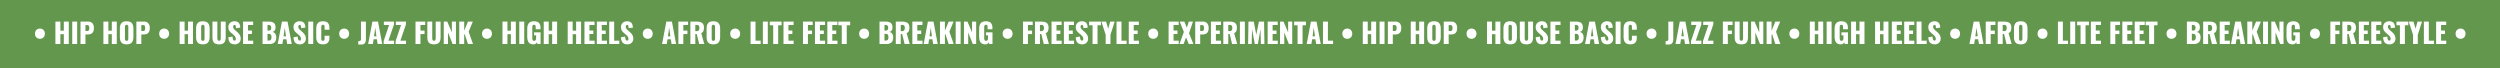 <?xml version="1.0" encoding="UTF-8"?> <svg xmlns="http://www.w3.org/2000/svg" id="Группа_1" data-name="Группа 1" width="2920" height="80" viewBox="0 0 2920 80"><defs><style> .cls-1 { fill: #64974e; } .cls-2 { fill: #fff; fill-rule: evenodd; } </style></defs><rect id="Прямоугольник_1" data-name="Прямоугольник 1" class="cls-1" width="2920" height="80"></rect><path id="_hip_hop_house_basic_jazz_funk_high_heels_afro_lite_" data-name="• hip hop • house basic • jazz funk • high heels • afro • lite " class="cls-2" d="M50.609,43.826a5.071,5.071,0,0,0,1.311-1.871,6.524,6.524,0,0,0,.489-2.574,6.243,6.243,0,0,0-.845-3.292,5.348,5.348,0,0,0-2.14-2.061,6.075,6.075,0,0,0-2.811-.663,5.976,5.976,0,0,0-2.14.387,5.846,5.846,0,0,0-1.832,1.113,5.09,5.09,0,0,0-1.295,1.895,6.819,6.819,0,0,0-.482,2.621,6.613,6.613,0,0,0,.482,2.574,5.035,5.035,0,0,0,1.295,1.871,5.957,5.957,0,0,0,3.971,1.492A6.038,6.038,0,0,0,50.609,43.826Zm19.912,7.587V39.95h4.027V51.414h5.8V25.233h-5.8v10.58H70.521V25.233h-5.8V51.414h5.8Zm19.612,0V25.233H84.354V51.414h5.779ZM99.8,29.291h1.832a3.558,3.558,0,0,1,1.184.174,2.026,2.026,0,0,1,.766.45,1.816,1.816,0,0,1,.426.75,4.353,4.353,0,0,1,.19.932q0.039,0.458.039,1.137a5.26,5.26,0,0,1-.513,2.708,2.3,2.3,0,0,1-2.077.8H99.8V29.291Zm0,22.123V40.266h2.274a14.277,14.277,0,0,0,2.045-.134,9.348,9.348,0,0,0,1.808-.45,4.95,4.95,0,0,0,1.547-.876,5.826,5.826,0,0,0,1.169-1.366,6.26,6.26,0,0,0,.766-1.974,12.206,12.206,0,0,0,.26-2.637,8.273,8.273,0,0,0-1.721-5.653,6.583,6.583,0,0,0-5.195-1.942H94.018V51.414H99.8Zm26.781,0V39.95H130.6V51.414h5.8V25.233h-5.8v10.58h-4.027V25.233h-5.8V51.414h5.8Zm27.389-1.824q1.839-2.187,1.84-6.451V33.476q0-4.263-1.84-6.435T147.88,24.87a10.772,10.772,0,0,0-3.719.568,5.483,5.483,0,0,0-2.448,1.705,7.112,7.112,0,0,0-1.31,2.677,14.551,14.551,0,0,0-.4,3.656V43.14a14.572,14.572,0,0,0,.4,3.648,7.18,7.18,0,0,0,1.31,2.692,5.508,5.508,0,0,0,2.448,1.721,10.636,10.636,0,0,0,3.719.576Q152.127,51.777,153.967,49.59Zm-7.556-2.55a1.936,1.936,0,0,1-.316-0.718,4.824,4.824,0,0,1-.134-0.821q-0.024-.371-0.024-0.924V32.023q0-.553.024-0.916a4.828,4.828,0,0,1,.134-0.813,1.858,1.858,0,0,1,.316-0.711,1.627,1.627,0,0,1,.577-0.442,2.011,2.011,0,0,1,.892-0.182,2.069,2.069,0,0,1,.9.182,1.579,1.579,0,0,1,.584.45,2.027,2.027,0,0,1,.324.7,4.527,4.527,0,0,1,.15.821q0.032,0.387.031,0.908V44.577q0,0.537-.031.924a4.68,4.68,0,0,1-.15.829,2.111,2.111,0,0,1-.324.718,1.538,1.538,0,0,1-.584.458,2.066,2.066,0,0,1-.9.182,1.938,1.938,0,0,1-.892-0.19A1.655,1.655,0,0,1,146.411,47.04ZM165.06,29.291h1.832a3.558,3.558,0,0,1,1.184.174,2.026,2.026,0,0,1,.766.45,1.816,1.816,0,0,1,.426.75,4.353,4.353,0,0,1,.19.932q0.039,0.458.039,1.137a5.26,5.26,0,0,1-.513,2.708,2.3,2.3,0,0,1-2.076.8H165.06V29.291Zm0,22.123V40.266h2.274a14.277,14.277,0,0,0,2.045-.134,9.348,9.348,0,0,0,1.808-.45,4.95,4.95,0,0,0,1.547-.876,5.826,5.826,0,0,0,1.169-1.366,6.26,6.26,0,0,0,.766-1.974,12.206,12.206,0,0,0,.26-2.637,8.273,8.273,0,0,0-1.721-5.653,6.582,6.582,0,0,0-5.195-1.942h-8.732V51.414h5.779Zm30.634-7.587a5.082,5.082,0,0,0,1.311-1.871,6.528,6.528,0,0,0,.489-2.574,6.243,6.243,0,0,0-.845-3.292,5.344,5.344,0,0,0-2.139-2.061,6.077,6.077,0,0,0-2.811-.663,5.977,5.977,0,0,0-2.14.387,5.841,5.841,0,0,0-1.831,1.113,5.082,5.082,0,0,0-1.3,1.895,6.823,6.823,0,0,0-.482,2.621,6.617,6.617,0,0,0,.482,2.574,5.027,5.027,0,0,0,1.3,1.871,5.908,5.908,0,0,0,1.831,1.105,5.97,5.97,0,0,0,2.14.387A6.035,6.035,0,0,0,195.694,43.826Zm19.912,7.587V39.95h4.027V51.414h5.795V25.233h-5.795v10.58h-4.027V25.233h-5.795V51.414h5.795ZM243,49.59q1.839-2.187,1.84-6.451V33.476q0-4.263-1.84-6.435t-6.087-2.171a10.772,10.772,0,0,0-3.719.568,5.474,5.474,0,0,0-2.447,1.705,7.1,7.1,0,0,0-1.311,2.677,14.551,14.551,0,0,0-.4,3.656V43.14a14.572,14.572,0,0,0,.4,3.648,7.166,7.166,0,0,0,1.311,2.692,5.5,5.5,0,0,0,2.447,1.721,10.636,10.636,0,0,0,3.719.576Q241.156,51.777,243,49.59Zm-7.556-2.55a1.936,1.936,0,0,1-.316-0.718,4.824,4.824,0,0,1-.134-0.821c-0.016-.247-0.023-0.555-0.023-0.924V32.023c0-.368.007-0.674,0.023-0.916a4.828,4.828,0,0,1,.134-0.813,1.858,1.858,0,0,1,.316-0.711,1.627,1.627,0,0,1,.577-0.442,2.011,2.011,0,0,1,.892-0.182,2.069,2.069,0,0,1,.9.182,1.571,1.571,0,0,1,.584.45,2.027,2.027,0,0,1,.324.7,4.527,4.527,0,0,1,.15.821q0.031,0.387.031,0.908V44.577q0,0.537-.031.924a4.68,4.68,0,0,1-.15.829,2.111,2.111,0,0,1-.324.718,1.53,1.53,0,0,1-.584.458,2.066,2.066,0,0,1-.9.182,1.938,1.938,0,0,1-.892-0.19A1.655,1.655,0,0,1,235.439,47.04Zm24.176,4.193A5.071,5.071,0,0,0,262,49.551a7.094,7.094,0,0,0,1.24-2.669,16,16,0,0,0,.371-3.711V25.233h-5.732V44.024q0,0.6-.032,1.042a6.045,6.045,0,0,1-.15.947,2.718,2.718,0,0,1-.323.829,1.606,1.606,0,0,1-.585.537,1.839,1.839,0,0,1-.916.213,1.883,1.883,0,0,1-.923-0.213,1.582,1.582,0,0,1-.592-0.537,2.692,2.692,0,0,1-.324-0.829,6.049,6.049,0,0,1-.15-0.939q-0.032-.434-0.032-1.05V25.233h-5.716V43.171a18.417,18.417,0,0,0,.221,3.04,8.379,8.379,0,0,0,.766,2.384,5.069,5.069,0,0,0,1.421,1.761,6.341,6.341,0,0,0,2.211,1.05,11.7,11.7,0,0,0,3.118.371A11.156,11.156,0,0,0,259.615,51.232Zm19.6-1.326a6.35,6.35,0,0,0,1.895-4.714,9.436,9.436,0,0,0-.308-2.455,7.661,7.661,0,0,0-.908-2.1,13.051,13.051,0,0,0-1.263-1.705,19.478,19.478,0,0,0-1.579-1.571L274.821,35.4q-0.663-.6-0.947-0.884a10.273,10.273,0,0,1-.734-0.853,3.521,3.521,0,0,1-.632-1.176,4.707,4.707,0,0,1-.182-1.35,2.526,2.526,0,0,1,.4-1.4,1.336,1.336,0,0,1,1.161-.639,1.585,1.585,0,0,1,.655.095,1.009,1.009,0,0,1,.458.371,2.486,2.486,0,0,1,.292.561,3.7,3.7,0,0,1,.174.79q0.063,0.49.087,0.924t0.039,1.1l5.006-.647q-0.032-.742-0.1-1.39a10.651,10.651,0,0,0-.268-1.429,7.853,7.853,0,0,0-.49-1.405,6.337,6.337,0,0,0-.789-1.247,4.585,4.585,0,0,0-1.153-1.034,5.847,5.847,0,0,0-1.611-.663,8.313,8.313,0,0,0-2.124-.253,7.727,7.727,0,0,0-5.368,1.8,6.488,6.488,0,0,0-1.959,5.053,9.2,9.2,0,0,0,.253,2.227,6.159,6.159,0,0,0,.782,1.84,10.2,10.2,0,0,0,1.081,1.429,17.545,17.545,0,0,0,1.39,1.326l2.321,2.005a15.632,15.632,0,0,1,1.548,1.484,5.64,5.64,0,0,1,.931,1.524,4.932,4.932,0,0,1,.379,1.95q0,1.895-1.468,1.895a1.8,1.8,0,0,1-1.682-1.113,8.684,8.684,0,0,1-.592-3.577l-4.958.758q0.141,4.343,1.966,6.324t5.55,1.982A6.772,6.772,0,0,0,279.211,49.906Zm16.517,1.508V47.5H289.68V39.681h4.564V35.655H289.68V29.181h5.985V25.233H283.9V51.414h11.827Zm16.707-22.3h0.916q3.394,0,3.395,3.1a4.235,4.235,0,0,1-.671,2.653,3.123,3.123,0,0,1-2.535.837h-1.105V29.117Zm0,10.406h1.137a3.382,3.382,0,0,1,2.7.916,4.888,4.888,0,0,1,.774,3.127,4.5,4.5,0,0,1-.758,2.89,3.263,3.263,0,0,1-2.637.916h-1.216V39.524Zm2.274,11.89a8.4,8.4,0,0,0,5.9-1.895q1.99-1.863,2.006-5.7V43.645a7.394,7.394,0,0,0-1.216-4.406,4.874,4.874,0,0,0-3.442-1.895q3.772-.679,3.837-5.258V31.865a7.945,7.945,0,0,0-.395-2.716,5.218,5.218,0,0,0-1.176-2,5.36,5.36,0,0,0-1.864-1.176,9.671,9.671,0,0,0-2.274-.592,20.3,20.3,0,0,0-2.613-.15h-6.822V51.414h8.054ZM332.615,32.26L334.021,42.4h-2.8Zm-2.779,19.154,0.885-5.558h3.821l0.9,5.558h5.337l-4.927-26.181h-6.537l-4.958,26.181h5.479Zm25.486-1.508a6.346,6.346,0,0,0,1.895-4.714,9.394,9.394,0,0,0-.308-2.455,7.661,7.661,0,0,0-.908-2.1,13.051,13.051,0,0,0-1.263-1.705,19.317,19.317,0,0,0-1.579-1.571L350.933,35.4q-0.664-.6-0.948-0.884a10.468,10.468,0,0,1-.734-0.853,3.521,3.521,0,0,1-.632-1.176,4.708,4.708,0,0,1-.181-1.35,2.525,2.525,0,0,1,.4-1.4A1.337,1.337,0,0,1,350,29.1a1.583,1.583,0,0,1,.655.095,1.009,1.009,0,0,1,.458.371,2.446,2.446,0,0,1,.292.561,3.7,3.7,0,0,1,.174.79q0.063,0.49.087,0.924t0.039,1.1l5.006-.647q-0.032-.742-0.1-1.39a10.651,10.651,0,0,0-.268-1.429,7.853,7.853,0,0,0-.49-1.405,6.246,6.246,0,0,0-.789-1.247,4.585,4.585,0,0,0-1.153-1.034,5.853,5.853,0,0,0-1.61-.663,8.318,8.318,0,0,0-2.124-.253,7.728,7.728,0,0,0-5.369,1.8,6.488,6.488,0,0,0-1.958,5.053,9.2,9.2,0,0,0,.252,2.227,6.185,6.185,0,0,0,.782,1.84,10.2,10.2,0,0,0,1.082,1.429,17.342,17.342,0,0,0,1.389,1.326l2.322,2.005a15.6,15.6,0,0,1,1.547,1.484,5.667,5.667,0,0,1,.932,1.524,4.949,4.949,0,0,1,.379,1.95q0,1.895-1.469,1.895a1.8,1.8,0,0,1-1.682-1.113,8.7,8.7,0,0,1-.592-3.577l-4.958.758q0.143,4.343,1.966,6.324t5.55,1.982A6.772,6.772,0,0,0,355.322,49.906Zm10.517,1.508V25.233H360.06V51.414h5.779Zm14.417-.024a6.2,6.2,0,0,0,2.155-1.066,5.307,5.307,0,0,0,1.374-1.682,7.691,7.691,0,0,0,.75-2.14,13.321,13.321,0,0,0,.221-2.542V41.7H379.1V44.45q0,0.6-.016.963a5.35,5.35,0,0,1-.118.853,2.067,2.067,0,0,1-.292.758,1.562,1.562,0,0,1-.561.466,1.872,1.872,0,0,1-.892.2,1.578,1.578,0,0,1-1.563-.829,5.578,5.578,0,0,1-.411-2.408V32.244q0-.584.024-0.979a4.964,4.964,0,0,1,.142-0.876,2.213,2.213,0,0,1,.316-0.758,1.6,1.6,0,0,1,.576-0.474,2.225,2.225,0,0,1,1.832,0,1.572,1.572,0,0,1,.561.45,1.914,1.914,0,0,1,.276.75,6.11,6.11,0,0,1,.11.813q0.017,0.316.016,0.932v2.637h5.653V32.433a11.453,11.453,0,0,0-.371-3.079,6.5,6.5,0,0,0-1.216-2.369,5.178,5.178,0,0,0-2.337-1.579,10.7,10.7,0,0,0-3.608-.537,10.478,10.478,0,0,0-3.75.592,5.4,5.4,0,0,0-2.432,1.769,7.516,7.516,0,0,0-1.287,2.748,15.333,15.333,0,0,0-.395,3.7v9.332a14.811,14.811,0,0,0,.395,3.632,7.605,7.605,0,0,0,1.287,2.732,5.476,5.476,0,0,0,2.44,1.792,10.248,10.248,0,0,0,3.742.608A10.746,10.746,0,0,0,380.256,51.39Zm25.707-7.564a5.07,5.07,0,0,0,1.311-1.871,6.528,6.528,0,0,0,.489-2.574,6.242,6.242,0,0,0-.844-3.292,5.353,5.353,0,0,0-2.14-2.061,6.074,6.074,0,0,0-2.811-.663,5.975,5.975,0,0,0-2.139.387A5.846,5.846,0,0,0,398,34.865a5.094,5.094,0,0,0-1.3,1.895,6.823,6.823,0,0,0-.482,2.621,6.617,6.617,0,0,0,.482,2.574,5.039,5.039,0,0,0,1.3,1.871,5.958,5.958,0,0,0,3.971,1.492A6.035,6.035,0,0,0,405.963,43.826Zm15.3,8.219a9.455,9.455,0,0,0,2.952-.395,3.951,3.951,0,0,0,1.872-1.239,5.111,5.111,0,0,0,.979-1.99,12.671,12.671,0,0,0,.323-2.834V25.233h-5.779V45.366a2.719,2.719,0,0,1-.663,2.163,3.7,3.7,0,0,1-2.29.489h-0.2v4.027h2.811ZM438.271,32.26l1.4,10.138h-2.794Zm-2.779,19.154,0.884-5.558H440.2l0.9,5.558h5.337l-4.927-26.181h-6.537l-4.958,26.181h5.479Zm24.744,0V47.5h-6.569l6.522-19.059V25.233H448.361v3.932h6.1l-6.348,18.744v3.506h12.127Zm13.975,0V47.5h-6.569l6.521-19.059V25.233H462.336v3.932h6.095l-6.347,18.744v3.506h12.127Zm16.88,0V39.792h4.785V35.75h-4.785V29.165h5.558V25.233H485.312V51.414h5.779Zm19.533-.182a5.069,5.069,0,0,0,2.385-1.682,7.093,7.093,0,0,0,1.239-2.669,16,16,0,0,0,.371-3.711V25.233h-5.732V44.024q0,0.6-.031,1.042a6.165,6.165,0,0,1-.15.947,2.692,2.692,0,0,1-.324.829,1.611,1.611,0,0,1-.584.537,1.842,1.842,0,0,1-.916.213,1.887,1.887,0,0,1-.924-0.213,1.59,1.59,0,0,1-.592-0.537,2.692,2.692,0,0,1-.324-0.829,6.049,6.049,0,0,1-.15-0.939q-0.031-.434-0.031-1.05V25.233h-5.717V43.171a18.417,18.417,0,0,0,.221,3.04,8.411,8.411,0,0,0,.766,2.384,5.069,5.069,0,0,0,1.421,1.761,6.349,6.349,0,0,0,2.211,1.05,11.712,11.712,0,0,0,3.119.371A11.15,11.15,0,0,0,510.624,51.232Zm12.617,0.182V37.865l5.4,13.548h3.917V25.233h-4.8V37.8l-5.384-12.569H518.3V51.414h4.943Zm18.933,0v-10.8l0.569-.9,3.821,11.7h5.906L547.385,37.06l4.848-11.827H546.6l-4.421,10.643V25.233H536.4V51.414h5.779Zm30.6-7.587a5.058,5.058,0,0,0,1.311-1.871,6.528,6.528,0,0,0,.49-2.574,6.243,6.243,0,0,0-.845-3.292,5.347,5.347,0,0,0-2.14-2.061,6.074,6.074,0,0,0-2.811-.663,5.975,5.975,0,0,0-2.139.387,5.846,5.846,0,0,0-1.832,1.113,5.094,5.094,0,0,0-1.295,1.895,6.823,6.823,0,0,0-.481,2.621,6.617,6.617,0,0,0,.481,2.574,5.039,5.039,0,0,0,1.295,1.871,5.958,5.958,0,0,0,3.971,1.492A6.035,6.035,0,0,0,572.776,43.826Zm19.913,7.587V39.95h4.026V51.414h5.795V25.233h-5.795v10.58h-4.026V25.233h-5.8V51.414h5.8Zm19.612,0V25.233h-5.78V51.414h5.78Zm14.938-2.195,0.331,2.195h3.837V37.8h-7.6V41.26h2.369V44.2q0,3.49-2.274,3.49a1.736,1.736,0,0,1-1.7-.908,5.475,5.475,0,0,1-.465-2.471V32.323c0-.389.007-0.718,0.023-0.987a5.116,5.116,0,0,1,.142-0.892,2.3,2.3,0,0,1,.324-0.782,1.652,1.652,0,0,1,.592-0.5,1.986,1.986,0,0,1,.94-0.205,2.06,2.06,0,0,1,.908.182,1.6,1.6,0,0,1,.568.434,1.773,1.773,0,0,1,.3.711,5.361,5.361,0,0,1,.127.837q0.022,0.379.023,0.979v2.1h5.653V32.544a12.7,12.7,0,0,0-.237-2.566,7.182,7.182,0,0,0-.789-2.116,5.169,5.169,0,0,0-1.429-1.618,6.634,6.634,0,0,0-2.187-1.011,11.331,11.331,0,0,0-3.016-.363,10.478,10.478,0,0,0-3.111.418,6.384,6.384,0,0,0-2.242,1.176,5.745,5.745,0,0,0-1.461,1.911,9.58,9.58,0,0,0-.8,2.527,17.766,17.766,0,0,0-.245,3.111v8.7a16.734,16.734,0,0,0,.371,3.727,8.521,8.521,0,0,0,1.192,2.842,5.2,5.2,0,0,0,2.235,1.871,8.212,8.212,0,0,0,3.4.639,4.218,4.218,0,0,0,4.216-2.574h0Zm13.643,2.195V39.95h4.027V51.414H650.7V25.233h-5.795v10.58h-4.027V25.233h-5.795V51.414h5.795Zm28,0V39.95h4.026V51.414h5.8V25.233h-5.8v10.58h-4.026V25.233h-5.8V51.414h5.8Zm25.612,0V47.5h-6.047V39.681h4.563V35.655h-4.563V29.181h5.984V25.233H682.664V51.414h11.827Zm14.449,0V47.5h-6.048V39.681h4.564V35.655h-4.564V29.181h5.985V25.233H697.113V51.414H708.94Zm14.4,0V47.5h-6V25.233h-5.78V51.414h11.78Zm14.449-1.508a6.349,6.349,0,0,0,1.894-4.714,9.437,9.437,0,0,0-.307-2.455,7.722,7.722,0,0,0-.908-2.1,13.146,13.146,0,0,0-1.264-1.705,19.317,19.317,0,0,0-1.579-1.571L733.4,35.4q-0.663-.6-0.948-0.884a10.468,10.468,0,0,1-.734-0.853,3.521,3.521,0,0,1-.632-1.176,4.708,4.708,0,0,1-.181-1.35,2.525,2.525,0,0,1,.4-1.4,1.337,1.337,0,0,1,1.161-.639,1.583,1.583,0,0,1,.655.095,1.009,1.009,0,0,1,.458.371,2.446,2.446,0,0,1,.292.561,3.7,3.7,0,0,1,.174.79q0.063,0.49.087,0.924t0.039,1.1l5.006-.647q-0.031-.742-0.1-1.39a10.5,10.5,0,0,0-.268-1.429,7.933,7.933,0,0,0-.489-1.405,6.3,6.3,0,0,0-.79-1.247,4.585,4.585,0,0,0-1.153-1.034,5.853,5.853,0,0,0-1.61-.663,8.313,8.313,0,0,0-2.124-.253,7.728,7.728,0,0,0-5.369,1.8,6.488,6.488,0,0,0-1.958,5.053,9.146,9.146,0,0,0,.253,2.227,6.157,6.157,0,0,0,.781,1.84,10.2,10.2,0,0,0,1.082,1.429,17.342,17.342,0,0,0,1.389,1.326l2.322,2.005a15.494,15.494,0,0,1,1.547,1.484,5.642,5.642,0,0,1,.932,1.524,4.949,4.949,0,0,1,.379,1.95q0,1.895-1.469,1.895a1.8,1.8,0,0,1-1.681-1.113,8.681,8.681,0,0,1-.593-3.577l-4.958.758q0.143,4.343,1.966,6.324t5.55,1.982A6.776,6.776,0,0,0,737.79,49.906Zm22.754-6.08a5.082,5.082,0,0,0,1.311-1.871,6.528,6.528,0,0,0,.489-2.574,6.243,6.243,0,0,0-.845-3.292,5.344,5.344,0,0,0-2.139-2.061,6.077,6.077,0,0,0-2.811-.663,5.977,5.977,0,0,0-2.14.387,5.841,5.841,0,0,0-1.831,1.113,5.082,5.082,0,0,0-1.295,1.895,6.8,6.8,0,0,0-.482,2.621,6.6,6.6,0,0,0,.482,2.574,5.027,5.027,0,0,0,1.295,1.871,5.908,5.908,0,0,0,1.831,1.105,5.97,5.97,0,0,0,2.14.387A6.041,6.041,0,0,0,760.544,43.826ZM781.561,32.26L782.967,42.4h-2.795Zm-2.779,19.154,0.885-5.558h3.821l0.9,5.558h5.337L784.8,25.233h-6.538L773.3,51.414h5.479Zm19.344,0V39.792h4.784V35.75h-4.784V29.165h5.558V25.233H792.346V51.414h5.78Zm14.006-22.3h1.785a2.655,2.655,0,0,1,2.266.876,4.5,4.5,0,0,1,.655,2.692,4.4,4.4,0,0,1-.726,2.763,3.012,3.012,0,0,1-2.5.916h-1.485V29.117Zm0,22.3V39.7h1.627l2.874,11.717h5.984l-3.6-12.68a4.932,4.932,0,0,0,2.511-2.432,10.318,10.318,0,0,0,.695-4.137,8.887,8.887,0,0,0-.411-2.842,4.982,4.982,0,0,0-2.984-3.237,9.857,9.857,0,0,0-2.4-.663,20.226,20.226,0,0,0-2.937-.189h-7.137V51.414h5.779Zm27.152-1.824q1.84-2.187,1.84-6.451V33.476q0-4.263-1.84-6.435T833.2,24.87a10.776,10.776,0,0,0-3.719.568,5.474,5.474,0,0,0-2.447,1.705,7.113,7.113,0,0,0-1.311,2.677,14.6,14.6,0,0,0-.4,3.656V43.14a14.622,14.622,0,0,0,.4,3.648,7.181,7.181,0,0,0,1.311,2.692,5.5,5.5,0,0,0,2.447,1.721,10.64,10.64,0,0,0,3.719.576Q837.445,51.777,839.284,49.59Zm-7.555-2.55a1.92,1.92,0,0,1-.316-0.718,4.633,4.633,0,0,1-.134-0.821q-0.024-.371-0.024-0.924V32.023q0-.553.024-0.916a4.633,4.633,0,0,1,.134-0.813,1.843,1.843,0,0,1,.316-0.711,1.614,1.614,0,0,1,.576-0.442,2.014,2.014,0,0,1,.892-0.182,2.066,2.066,0,0,1,.9.182,1.571,1.571,0,0,1,.584.45,2.027,2.027,0,0,1,.324.7,4.527,4.527,0,0,1,.15.821q0.032,0.387.032,0.908V44.577q0,0.537-.032.924a4.68,4.68,0,0,1-.15.829,2.111,2.111,0,0,1-.324.718,1.53,1.53,0,0,1-.584.458,2.063,2.063,0,0,1-.9.182,1.941,1.941,0,0,1-.892-0.19A1.642,1.642,0,0,1,831.729,47.04Zm30.934-3.213a5.068,5.068,0,0,0,1.31-1.871,6.528,6.528,0,0,0,.49-2.574,6.243,6.243,0,0,0-.845-3.292,5.347,5.347,0,0,0-2.14-2.061,6.073,6.073,0,0,0-2.81-.663,5.977,5.977,0,0,0-2.14.387,5.846,5.846,0,0,0-1.832,1.113,5.094,5.094,0,0,0-1.3,1.895,6.823,6.823,0,0,0-.481,2.621,6.617,6.617,0,0,0,.481,2.574,5.039,5.039,0,0,0,1.3,1.871,5.958,5.958,0,0,0,3.972,1.492A6.041,6.041,0,0,0,862.663,43.826Zm25.786,7.587V47.5h-6V25.233h-5.779V51.414h11.78Zm8.353,0V25.233h-5.779V51.414H896.8Zm12.1,0v-21.9h3.979V25.233h-13.8v4.279H903.1v21.9h5.8Zm18.049,0V47.5H920.9V39.681h4.563V35.655H920.9V29.181h5.984V25.233H915.119V51.414h11.828Zm16.706,0V39.792h4.785V35.75h-4.785V29.165h5.559V25.233H937.874V51.414h5.779Zm20.054,0V47.5H957.66V39.681h4.563V35.655H957.66V29.181h5.984V25.233H951.88V51.414h11.827Zm14.449,0V47.5h-6.048V39.681h4.564V35.655h-4.564V29.181h5.985V25.233H966.329V51.414h11.827Zm10.832,0v-21.9h3.98V25.233h-13.8v4.279h4.026v21.9h5.8Zm24.282-7.587a5.1,5.1,0,0,0,1.32-1.871,6.635,6.635,0,0,0,.48-2.574,6.269,6.269,0,0,0-.84-3.292,5.347,5.347,0,0,0-2.14-2.061,6.064,6.064,0,0,0-2.81-.663,5.973,5.973,0,0,0-2.14.387,5.8,5.8,0,0,0-1.83,1.113,5.115,5.115,0,0,0-1.3,1.895,6.842,6.842,0,0,0-.48,2.621,6.635,6.635,0,0,0,.48,2.574,5.06,5.06,0,0,0,1.3,1.871,5.869,5.869,0,0,0,1.83,1.105,5.966,5.966,0,0,0,2.14.387,6.06,6.06,0,0,0,2.15-.387A5.916,5.916,0,0,0,1013.27,43.826Zm19.79-14.709h0.92q3.39,0,3.39,3.1a4.216,4.216,0,0,1-.67,2.653,3.116,3.116,0,0,1-2.53.837h-1.11V29.117Zm0,10.406h1.14a3.393,3.393,0,0,1,2.7.916,4.928,4.928,0,0,1,.77,3.127,4.47,4.47,0,0,1-.76,2.89,3.241,3.241,0,0,1-2.63.916h-1.22V39.524Zm2.27,11.89a8.412,8.412,0,0,0,5.91-1.895c1.33-1.242,1.99-3.142,2.01-5.7V43.645a7.458,7.458,0,0,0-1.22-4.406,4.88,4.88,0,0,0-3.44-1.895q3.765-.679,3.83-5.258V31.865a8.049,8.049,0,0,0-.39-2.716,5.274,5.274,0,0,0-1.18-2,5.369,5.369,0,0,0-1.86-1.176,9.653,9.653,0,0,0-2.27-.592,20.477,20.477,0,0,0-2.62-.15h-6.82V51.414h8.05Zm16.74-22.3h1.79a2.637,2.637,0,0,1,2.26.876,4.473,4.473,0,0,1,.66,2.692,4.361,4.361,0,0,1-.73,2.763,2.992,2.992,0,0,1-2.49.916h-1.49V29.117Zm0,22.3V39.7h1.63l2.87,11.717h5.99l-3.6-12.68a4.952,4.952,0,0,0,2.51-2.432,10.379,10.379,0,0,0,.69-4.137,8.723,8.723,0,0,0-.41-2.842,5.368,5.368,0,0,0-1.13-1.99,5.485,5.485,0,0,0-1.85-1.247,9.912,9.912,0,0,0-2.4-.663,20.308,20.308,0,0,0-2.94-.189h-7.14V51.414h5.78Zm25.38,0V47.5h-6.05V39.681h4.56V35.655h-4.56V29.181h5.98V25.233h-11.76V51.414h11.83Zm9.63-19.154,1.41,10.138h-2.8Zm-2.78,19.154,0.89-5.558h3.82l0.9,5.558h5.33l-4.92-26.181h-6.54l-4.96,26.181h5.48Zm19.34,0v-10.8l0.57-.9,3.82,11.7h5.91l-5.08-14.354,4.84-11.827h-5.63l-4.43,10.643V25.233h-5.77V51.414h5.77Zm18.37,0V25.233h-5.78V51.414h5.78Zm8.83,0V37.865l5.4,13.548h3.91V25.233h-4.8V37.8l-5.38-12.569h-4.08V51.414h4.95Zm24.2-2.195,0.34,2.195h3.83V37.8h-7.59V41.26h2.37V44.2q0,3.49-2.28,3.49a1.739,1.739,0,0,1-1.7-.908,5.481,5.481,0,0,1-.46-2.471V32.323c0-.389.01-0.718,0.02-0.987a6.714,6.714,0,0,1,.14-0.892,2.26,2.26,0,0,1,.33-0.782,1.571,1.571,0,0,1,.59-0.5,1.989,1.989,0,0,1,.94-0.205,2.066,2.066,0,0,1,.91.182,1.757,1.757,0,0,1,.57.434,1.831,1.831,0,0,1,.3.711,5.663,5.663,0,0,1,.12.837q0.03,0.379.03,0.979v2.1h5.65V32.544a12.55,12.55,0,0,0-.24-2.566,7.211,7.211,0,0,0-.79-2.116,5.111,5.111,0,0,0-1.43-1.618,6.585,6.585,0,0,0-2.18-1.011,11.378,11.378,0,0,0-3.02-.363,10.443,10.443,0,0,0-3.11.418,6.418,6.418,0,0,0-2.24,1.176,5.69,5.69,0,0,0-1.46,1.911,9.266,9.266,0,0,0-.81,2.527,18.194,18.194,0,0,0-.24,3.111v8.7a16.562,16.562,0,0,0,.37,3.727,8.519,8.519,0,0,0,1.19,2.842,5.21,5.21,0,0,0,2.23,1.871,8.262,8.262,0,0,0,3.41.639,4.2,4.2,0,0,0,4.21-2.574h0Zm25.81-5.393a5.2,5.2,0,0,0,1.31-1.871,6.636,6.636,0,0,0,.49-2.574,6.273,6.273,0,0,0-.85-3.292,5.347,5.347,0,0,0-2.14-2.061,6.064,6.064,0,0,0-2.81-.663,5.973,5.973,0,0,0-2.14.387,5.8,5.8,0,0,0-1.83,1.113,5.235,5.235,0,0,0-1.3,1.895,6.842,6.842,0,0,0-.48,2.621,6.635,6.635,0,0,0,.48,2.574,5.179,5.179,0,0,0,1.3,1.871,5.869,5.869,0,0,0,1.83,1.105,5.966,5.966,0,0,0,2.14.387A6.051,6.051,0,0,0,1180.85,43.826Zm19.78,7.587V39.792h4.79V35.75h-4.79V29.165h5.56V25.233h-11.34V51.414h5.78Zm14.01-22.3h1.78a2.658,2.658,0,0,1,2.27.876,4.55,4.55,0,0,1,.65,2.692,4.427,4.427,0,0,1-.72,2.763,3.027,3.027,0,0,1-2.5.916h-1.48V29.117Zm0,22.3V39.7h1.62l2.88,11.717h5.98l-3.6-12.68a4.914,4.914,0,0,0,2.51-2.432,10.19,10.19,0,0,0,.7-4.137,9,9,0,0,0-.41-2.842,5.523,5.523,0,0,0-1.14-1.99,5.294,5.294,0,0,0-1.85-1.247,9.666,9.666,0,0,0-2.4-.663,20.163,20.163,0,0,0-2.93-.189h-7.14V51.414h5.78Zm25.37,0V47.5h-6.04V39.681h4.56V35.655h-4.56V29.181h5.98V25.233h-11.76V51.414h11.82Zm14.45,0V47.5h-6.05V39.681h4.57V35.655h-4.57V29.181h5.99V25.233h-11.77V51.414h11.83Zm14.55-1.508a6.357,6.357,0,0,0,1.89-4.714,9.227,9.227,0,0,0-.31-2.455,7.517,7.517,0,0,0-.91-2.1,13.224,13.224,0,0,0-1.26-1.705,19.182,19.182,0,0,0-1.58-1.571l-2.22-1.958c-0.45-.4-0.76-0.695-0.95-0.884a10.128,10.128,0,0,1-.74-0.853,3.5,3.5,0,0,1-.63-1.176,4.744,4.744,0,0,1-.18-1.35,2.508,2.508,0,0,1,.4-1.4,1.343,1.343,0,0,1,1.16-.639,1.6,1.6,0,0,1,.66.095,1.03,1.03,0,0,1,.46.371,2.363,2.363,0,0,1,.29.561,3.856,3.856,0,0,1,.17.79q0.06,0.49.09,0.924c0.02,0.29.03,0.655,0.04,1.1l5-.647c-0.02-.495-0.05-0.958-0.1-1.39a9.8,9.8,0,0,0-.27-1.429,7.341,7.341,0,0,0-.49-1.405,5.754,5.754,0,0,0-.79-1.247,4.489,4.489,0,0,0-1.15-1.034,5.713,5.713,0,0,0-1.61-.663,8.292,8.292,0,0,0-2.12-.253,7.712,7.712,0,0,0-5.37,1.8,6.475,6.475,0,0,0-1.96,5.053,9.1,9.1,0,0,0,.25,2.227,6.286,6.286,0,0,0,.78,1.84,10.7,10.7,0,0,0,1.09,1.429,15.818,15.818,0,0,0,1.39,1.326l2.32,2.005a14.785,14.785,0,0,1,1.54,1.484,5.813,5.813,0,0,1,.94,1.524,4.985,4.985,0,0,1,.38,1.95q0,1.895-1.47,1.895a1.788,1.788,0,0,1-1.68-1.113,8.545,8.545,0,0,1-.6-3.577l-4.96.758c0.1,2.9.75,5,1.97,6.324s3.07,1.982,5.55,1.982A6.8,6.8,0,0,0,1269.01,49.906Zm12.9,1.508v-21.9h3.98V25.233h-13.81v4.279h4.03v21.9h5.8Zm15.08,0V40.708l4.92-15.475h-5.26l-2.25,8.29-2.5-8.29h-5.45l4.99,15.475V51.414h5.55Zm18.88,0V47.5h-6V25.233h-5.78V51.414h11.78Zm14.36,0V47.5h-6.05V39.681h4.56V35.655h-4.56V29.181h5.98V25.233H1318.4V51.414h11.83Zm20.68-7.587a4.966,4.966,0,0,0,1.31-1.871,6.458,6.458,0,0,0,.49-2.574,6.269,6.269,0,0,0-.84-3.292,5.41,5.41,0,0,0-2.14-2.061,6.094,6.094,0,0,0-2.81-.663,5.973,5.973,0,0,0-2.14.387,5.8,5.8,0,0,0-1.83,1.113,5,5,0,0,0-1.3,1.895,6.842,6.842,0,0,0-.48,2.621,6.635,6.635,0,0,0,.48,2.574,4.946,4.946,0,0,0,1.3,1.871,5.869,5.869,0,0,0,1.83,1.105A6.072,6.072,0,0,0,1350.91,43.826Zm25.84,7.587V47.5h-6.05V39.681h4.56V35.655h-4.56V29.181h5.98V25.233h-11.76V51.414h11.83Zm5.71,0,2.83-7.8,3.17,7.8h5.42L1388.79,38.8l4.6-13.564h-4.86l-2.31,7.074-2.86-7.074h-5.48l4.88,12.064-5.1,14.117h4.8Zm19.35-22.123h1.83a3.562,3.562,0,0,1,1.18.174,2.061,2.061,0,0,1,.77.45,1.854,1.854,0,0,1,.42.75,3.963,3.963,0,0,1,.19.932c0.03,0.306.04,0.684,0.04,1.137a5.286,5.286,0,0,1-.51,2.708,2.307,2.307,0,0,1-2.08.8h-1.84V29.291Zm0,22.123V40.266h2.27a14.115,14.115,0,0,0,2.04-.134,9.3,9.3,0,0,0,1.81-.45,4.932,4.932,0,0,0,1.55-.876,5.949,5.949,0,0,0,1.17-1.366,6.331,6.331,0,0,0,.76-1.974,11.781,11.781,0,0,0,.26-2.637,8.258,8.258,0,0,0-1.72-5.653,6.569,6.569,0,0,0-5.19-1.942h-8.73V51.414h5.78Zm24.39,0V47.5h-6.05V39.681h4.57V35.655h-4.57V29.181h5.99V25.233h-11.77V51.414h11.83Zm8.4-22.3h1.79a2.637,2.637,0,0,1,2.26.876,4.473,4.473,0,0,1,.66,2.692,4.361,4.361,0,0,1-.73,2.763,2.992,2.992,0,0,1-2.49.916h-1.49V29.117Zm0,22.3V39.7h1.63l2.87,11.717h5.99l-3.6-12.68A4.952,4.952,0,0,0,1444,36.3a10.379,10.379,0,0,0,.69-4.137,8.723,8.723,0,0,0-.41-2.842,4.945,4.945,0,0,0-2.98-3.237,9.912,9.912,0,0,0-2.4-.663,20.308,20.308,0,0,0-2.94-.189h-7.14V51.414h5.78Zm19.38,0V25.233h-5.78V51.414h5.78Zm7.99,0,0.39-17.5,3.22,17.5h3.62l3.08-17.37,0.43,17.37h4.13l-0.42-26.181h-5.99l-3.12,15.317-2.91-15.317h-6.19l-0.43,26.181h4.19Zm30.47,0V47.5h-6.04V39.681h4.56V35.655h-4.56V29.181h5.98V25.233h-11.76V51.414h11.82Zm7.57,0V37.865l5.4,13.548h3.91V25.233h-4.8V37.8l-5.38-12.569h-4.07V51.414h4.94Zm21.36,0v-21.9h3.98V25.233h-13.8v4.279h4.03v21.9h5.79Zm13.08-19.154,1.4,10.138h-2.79Zm-2.78,19.154,0.88-5.558h3.82l0.9,5.558h5.34l-4.93-26.181h-6.53l-4.96,26.181h5.48Zm25.34,0V47.5h-6V25.233h-5.78V51.414h11.78Zm20.59-7.587a4.966,4.966,0,0,0,1.31-1.871,6.458,6.458,0,0,0,.49-2.574,6.269,6.269,0,0,0-.84-3.292,5.347,5.347,0,0,0-2.14-2.061,6.064,6.064,0,0,0-2.81-.663,5.973,5.973,0,0,0-2.14.387,5.8,5.8,0,0,0-1.83,1.113,5,5,0,0,0-1.3,1.895,6.842,6.842,0,0,0-.48,2.621,6.635,6.635,0,0,0,.48,2.574,4.946,4.946,0,0,0,1.3,1.871,5.869,5.869,0,0,0,1.83,1.105,5.966,5.966,0,0,0,2.14.387,6.06,6.06,0,0,0,2.15-.387A5.916,5.916,0,0,0,1577.6,43.826Zm19.92,7.587V39.95h4.02V51.414h5.8V25.233h-5.8v10.58h-4.02V25.233h-5.8V51.414h5.8Zm19.61,0V25.233h-5.78V51.414h5.78Zm9.66-22.123h1.83a3.584,3.584,0,0,1,1.19.174,2.014,2.014,0,0,1,.76.45,1.757,1.757,0,0,1,.43.75,4.544,4.544,0,0,1,.19.932c0.03,0.306.04,0.684,0.04,1.137a5.286,5.286,0,0,1-.51,2.708,2.319,2.319,0,0,1-2.08.8h-1.85V29.291Zm0,22.123V40.266h2.28a14.314,14.314,0,0,0,2.04-.134,9.3,9.3,0,0,0,1.81-.45,5.046,5.046,0,0,0,1.55-.876,5.68,5.68,0,0,0,1.16-1.366,6.1,6.1,0,0,0,.77-1.974,12.4,12.4,0,0,0,.26-2.637,8.258,8.258,0,0,0-1.72-5.653,6.592,6.592,0,0,0-5.2-1.942h-8.73V51.414h5.78Zm26.78,0V39.95h4.03V51.414h5.79V25.233h-5.79v10.58h-4.03V25.233h-5.79V51.414h5.79Zm27.39-1.824q1.845-2.187,1.84-6.451V33.476q0-4.263-1.84-6.435t-6.09-2.171a10.706,10.706,0,0,0-3.71.568,5.434,5.434,0,0,0-2.45,1.705,7.067,7.067,0,0,0-1.31,2.677,14.481,14.481,0,0,0-.41,3.656V43.14a14.5,14.5,0,0,0,.41,3.648,7.135,7.135,0,0,0,1.31,2.692,5.459,5.459,0,0,0,2.45,1.721,10.572,10.572,0,0,0,3.71.576Q1679.13,51.777,1680.96,49.59Zm-7.55-2.55a1.831,1.831,0,0,1-.32-0.718,4.511,4.511,0,0,1-.13-0.821q-0.03-.371-0.03-0.924V32.023q0-.553.03-0.916a4.506,4.506,0,0,1,.13-0.813,1.76,1.76,0,0,1,.32-0.711,1.522,1.522,0,0,1,.57-0.442,2.3,2.3,0,0,1,1.79,0,1.562,1.562,0,0,1,.59.45,1.989,1.989,0,0,1,.32.7,4.36,4.36,0,0,1,.15.821q0.03,0.387.03,0.908V44.577q0,0.537-.03.924a4.506,4.506,0,0,1-.15.829,2.072,2.072,0,0,1-.32.718,1.522,1.522,0,0,1-.59.458,2.048,2.048,0,0,1-.9.182,1.962,1.962,0,0,1-.89-0.19A1.548,1.548,0,0,1,1673.41,47.04Zm18.64-17.749h1.84a3.562,3.562,0,0,1,1.18.174,2.061,2.061,0,0,1,.77.45,1.854,1.854,0,0,1,.42.75,3.963,3.963,0,0,1,.19.932c0.03,0.306.04,0.684,0.04,1.137a5.286,5.286,0,0,1-.51,2.708,2.307,2.307,0,0,1-2.08.8h-1.85V29.291Zm0,22.123V40.266h2.28a14.115,14.115,0,0,0,2.04-.134,9.3,9.3,0,0,0,1.81-.45,4.932,4.932,0,0,0,1.55-.876,5.949,5.949,0,0,0,1.17-1.366,6.331,6.331,0,0,0,.76-1.974,11.781,11.781,0,0,0,.26-2.637,8.258,8.258,0,0,0-1.72-5.653,6.569,6.569,0,0,0-5.19-1.942h-8.73V51.414h5.77Zm30.64-7.587a5.08,5.08,0,0,0,1.31-1.871,6.458,6.458,0,0,0,.49-2.574,6.181,6.181,0,0,0-.85-3.292,5.285,5.285,0,0,0-2.14-2.061,6.21,6.21,0,0,0-4.95-.276,5.8,5.8,0,0,0-1.83,1.113,5.1,5.1,0,0,0-1.29,1.895,6.842,6.842,0,0,0-.48,2.621,6.635,6.635,0,0,0,.48,2.574,5.041,5.041,0,0,0,1.29,1.871,5.869,5.869,0,0,0,1.83,1.105A6.081,6.081,0,0,0,1722.69,43.826Zm19.91,7.587V39.95h4.03V51.414h5.79V25.233h-5.79v10.58h-4.03V25.233h-5.79V51.414h5.79Zm27.39-1.824q1.845-2.187,1.84-6.451V33.476q0-4.263-1.84-6.435t-6.09-2.171a10.806,10.806,0,0,0-3.72.568,5.458,5.458,0,0,0-2.44,1.705,6.924,6.924,0,0,0-1.31,2.677,14.481,14.481,0,0,0-.41,3.656V43.14a14.5,14.5,0,0,0,.41,3.648,6.99,6.99,0,0,0,1.31,2.692,5.483,5.483,0,0,0,2.44,1.721,10.67,10.67,0,0,0,3.72.576Q1768.145,51.777,1769.99,49.59Zm-7.56-2.55a1.985,1.985,0,0,1-.31-0.718,4.593,4.593,0,0,1-.14-0.821c-0.01-.247-0.02-0.555-0.02-0.924V32.023c0-.368.01-0.674,0.02-0.916a4.6,4.6,0,0,1,.14-0.813,1.9,1.9,0,0,1,.31-0.711,1.649,1.649,0,0,1,.58-0.442,2.005,2.005,0,0,1,.89-0.182,2.051,2.051,0,0,1,.9.182,1.562,1.562,0,0,1,.59.45,2.183,2.183,0,0,1,.32.7,4.36,4.36,0,0,1,.15.821q0.03,0.387.03,0.908V44.577q0,0.537-.03.924a4.506,4.506,0,0,1-.15.829,2.275,2.275,0,0,1-.32.718,1.522,1.522,0,0,1-.59.458,2.048,2.048,0,0,1-.9.182,1.933,1.933,0,0,1-.89-0.19A1.677,1.677,0,0,1,1762.43,47.04Zm24.18,4.193a5.064,5.064,0,0,0,2.38-1.682,6.96,6.96,0,0,0,1.24-2.669,15.846,15.846,0,0,0,.37-3.711V25.233h-5.73V44.024q0,0.6-.03,1.042a5.819,5.819,0,0,1-.15.947,2.912,2.912,0,0,1-.32.829,1.591,1.591,0,0,1-.59.537,1.831,1.831,0,0,1-.91.213,1.911,1.911,0,0,1-.93-0.213,1.673,1.673,0,0,1-.59-0.537,2.644,2.644,0,0,1-.32-0.829,5.819,5.819,0,0,1-.15-0.939q-0.03-.434-0.03-1.05V25.233h-5.72V43.171a18.1,18.1,0,0,0,.22,3.04,8.26,8.26,0,0,0,.77,2.384,4.968,4.968,0,0,0,1.42,1.761,6.3,6.3,0,0,0,2.21,1.05,11.72,11.72,0,0,0,3.12.371A11.153,11.153,0,0,0,1786.61,51.232Zm19.6-1.326a6.357,6.357,0,0,0,1.89-4.714,9.227,9.227,0,0,0-.31-2.455,7.517,7.517,0,0,0-.91-2.1,13.224,13.224,0,0,0-1.26-1.705,19.182,19.182,0,0,0-1.58-1.571l-2.22-1.958c-0.45-.4-0.76-0.695-0.95-0.884a10.128,10.128,0,0,1-.74-0.853,3.5,3.5,0,0,1-.63-1.176,4.744,4.744,0,0,1-.18-1.35,2.591,2.591,0,0,1,.4-1.4,1.343,1.343,0,0,1,1.16-.639,1.579,1.579,0,0,1,.66.095,1.03,1.03,0,0,1,.46.371,2.363,2.363,0,0,1,.29.561,3.856,3.856,0,0,1,.17.79c0.05,0.326.07,0.634,0.09,0.924s0.03,0.655.04,1.1l5.01-.647c-0.03-.495-0.06-0.958-0.11-1.39a8.626,8.626,0,0,0-.27-1.429,7.341,7.341,0,0,0-.49-1.405,6.1,6.1,0,0,0-.78-1.247,4.7,4.7,0,0,0-1.16-1.034,5.713,5.713,0,0,0-1.61-.663,8.292,8.292,0,0,0-2.12-.253,7.712,7.712,0,0,0-5.37,1.8,6.475,6.475,0,0,0-1.96,5.053,9.616,9.616,0,0,0,.25,2.227,6.049,6.049,0,0,0,.79,1.84,9.9,9.9,0,0,0,1.08,1.429,17.373,17.373,0,0,0,1.39,1.326l2.32,2.005a16.149,16.149,0,0,1,1.55,1.484,6.07,6.07,0,0,1,.93,1.524,4.985,4.985,0,0,1,.38,1.95q0,1.895-1.47,1.895a1.788,1.788,0,0,1-1.68-1.113,8.545,8.545,0,0,1-.6-3.577l-4.95.758c0.09,2.9.75,5,1.96,6.324s3.07,1.982,5.55,1.982A6.8,6.8,0,0,0,1806.21,49.906Zm16.51,1.508V47.5h-6.05V39.681h4.57V35.655h-4.57V29.181h5.99V25.233H1810.9V51.414h11.82Zm16.71-22.3h0.92q3.39,0,3.39,3.1a4.216,4.216,0,0,1-.67,2.653,3.127,3.127,0,0,1-2.54.837h-1.1V29.117Zm0,10.406h1.14a3.393,3.393,0,0,1,2.7.916,4.928,4.928,0,0,1,.77,3.127,4.47,4.47,0,0,1-.76,2.89,3.241,3.241,0,0,1-2.63.916h-1.22V39.524Zm2.27,11.89a8.412,8.412,0,0,0,5.91-1.895c1.33-1.242,1.99-3.142,2-5.7V43.645a7.387,7.387,0,0,0-1.21-4.406,4.88,4.88,0,0,0-3.44-1.895q3.765-.679,3.83-5.258V31.865a8.049,8.049,0,0,0-.39-2.716,5.274,5.274,0,0,0-1.18-2,5.369,5.369,0,0,0-1.86-1.176,9.605,9.605,0,0,0-2.28-.592,20.2,20.2,0,0,0-2.61-.15h-6.82V51.414h8.05Zm17.91-19.154,1.41,10.138h-2.8Zm-2.78,19.154,0.88-5.558h3.83l0.9,5.558h5.33l-4.92-26.181h-6.54l-4.96,26.181h5.48Zm25.49-1.508a6.357,6.357,0,0,0,1.89-4.714,9.227,9.227,0,0,0-.31-2.455,7.5,7.5,0,0,0-.9-2.1,13.261,13.261,0,0,0-1.27-1.705,19.182,19.182,0,0,0-1.58-1.571l-2.22-1.958c-0.45-.4-0.76-0.695-0.95-0.884a10.374,10.374,0,0,1-.73-0.853,3.529,3.529,0,0,1-.64-1.176,4.744,4.744,0,0,1-.18-1.35,2.591,2.591,0,0,1,.4-1.4A1.347,1.347,0,0,1,1877,29.1a1.556,1.556,0,0,1,.65.095,1.03,1.03,0,0,1,.46.371,2.363,2.363,0,0,1,.29.561,3.856,3.856,0,0,1,.17.79,7.926,7.926,0,0,1,.09.924c0.02,0.29.03,0.655,0.04,1.1l5.01-.647c-0.02-.495-0.06-0.958-0.11-1.39a9.684,9.684,0,0,0-.26-1.429,9.025,9.025,0,0,0-.49-1.405,6.636,6.636,0,0,0-.79-1.247,4.7,4.7,0,0,0-1.16-1.034,5.713,5.713,0,0,0-1.61-.663,8.237,8.237,0,0,0-2.12-.253,7.746,7.746,0,0,0-5.37,1.8,6.475,6.475,0,0,0-1.96,5.053,9.616,9.616,0,0,0,.25,2.227,6.049,6.049,0,0,0,.79,1.84,9.9,9.9,0,0,0,1.08,1.429,17.373,17.373,0,0,0,1.39,1.326l2.32,2.005a16.149,16.149,0,0,1,1.55,1.484,5.792,5.792,0,0,1,.93,1.524,4.985,4.985,0,0,1,.38,1.95q0,1.895-1.47,1.895a1.788,1.788,0,0,1-1.68-1.113,8.71,8.71,0,0,1-.6-3.577l-4.95.758c0.09,2.9.75,5,1.96,6.324s3.07,1.982,5.55,1.982A6.786,6.786,0,0,0,1882.32,49.906Zm10.51,1.508V25.233h-5.78V51.414h5.78Zm14.42-.024a6.324,6.324,0,0,0,2.16-1.066,5.3,5.3,0,0,0,1.37-1.682,7.888,7.888,0,0,0,.75-2.14,13.165,13.165,0,0,0,.22-2.542V41.7h-5.65V44.45c0,0.4-.01.721-0.02,0.963a5.155,5.155,0,0,1-.12.853,1.862,1.862,0,0,1-.29.758,1.492,1.492,0,0,1-.56.466,1.866,1.866,0,0,1-.89.2,1.568,1.568,0,0,1-1.56-.829,5.473,5.473,0,0,1-.42-2.408V32.244q0-.584.03-0.979a4.378,4.378,0,0,1,.14-0.876,2.083,2.083,0,0,1,.32-0.758,1.583,1.583,0,0,1,.57-0.474,2,2,0,0,1,.92-0.2,1.924,1.924,0,0,1,.91.2,1.62,1.62,0,0,1,.57.45,1.888,1.888,0,0,1,.27.75,6.655,6.655,0,0,1,.11.813c0.01,0.211.02,0.521,0.02,0.932v2.637h5.65V32.433a11.375,11.375,0,0,0-.37-3.079,6.444,6.444,0,0,0-1.22-2.369,5.166,5.166,0,0,0-2.33-1.579,10.741,10.741,0,0,0-3.61-.537,10.433,10.433,0,0,0-3.75.592,5.351,5.351,0,0,0-2.43,1.769,7.394,7.394,0,0,0-1.29,2.748,15.466,15.466,0,0,0-.4,3.7v9.332a14.941,14.941,0,0,0,.4,3.632,7.479,7.479,0,0,0,1.29,2.732,5.4,5.4,0,0,0,2.44,1.792,10.245,10.245,0,0,0,3.74.608A10.7,10.7,0,0,0,1907.25,51.39Zm25.71-7.564a5.08,5.08,0,0,0,1.31-1.871,6.636,6.636,0,0,0,.49-2.574,6.181,6.181,0,0,0-.85-3.292,5.285,5.285,0,0,0-2.14-2.061,6.21,6.21,0,0,0-4.95-.276,5.8,5.8,0,0,0-1.83,1.113,5.1,5.1,0,0,0-1.29,1.895,6.842,6.842,0,0,0-.49,2.621,6.636,6.636,0,0,0,.49,2.574,5.041,5.041,0,0,0,1.29,1.871,5.869,5.869,0,0,0,1.83,1.105,6.139,6.139,0,0,0,4.29,0A6.08,6.08,0,0,0,1932.96,43.826Zm15.3,8.219a9.437,9.437,0,0,0,2.95-.395,3.906,3.906,0,0,0,1.87-1.239,5.018,5.018,0,0,0,.98-1.99,12.807,12.807,0,0,0,.33-2.834V25.233h-5.78V45.366a2.689,2.689,0,0,1-.67,2.163,3.694,3.694,0,0,1-2.29.489h-0.2v4.027h2.81Zm17.01-19.786,1.4,10.138h-2.79Zm-2.78,19.154,0.88-5.558h3.82l0.9,5.558h5.34l-4.93-26.181h-6.53l-4.96,26.181h5.48Zm24.74,0V47.5h-6.57l6.52-19.059V25.233h-11.82v3.932h6.09l-6.35,18.744v3.506h12.13Zm13.98,0V47.5h-6.57l6.52-19.059V25.233h-11.83v3.932h6.1l-6.35,18.744v3.506h12.13Zm16.88,0V39.792h4.78V35.75h-4.78V29.165h5.55V25.233h-11.33V51.414h5.78Zm19.53-.182a5.064,5.064,0,0,0,2.38-1.682,6.96,6.96,0,0,0,1.24-2.669,15.846,15.846,0,0,0,.37-3.711V25.233h-5.73V44.024q0,0.6-.03,1.042a5.819,5.819,0,0,1-.15.947,2.912,2.912,0,0,1-.32.829,1.673,1.673,0,0,1-.59.537,1.831,1.831,0,0,1-.91.213,1.911,1.911,0,0,1-.93-0.213,1.591,1.591,0,0,1-.59-0.537,2.644,2.644,0,0,1-.32-0.829,5.819,5.819,0,0,1-.15-0.939q-0.03-.434-0.03-1.05V25.233h-5.72V43.171a18.1,18.1,0,0,0,.22,3.04,8.26,8.26,0,0,0,.77,2.384,4.968,4.968,0,0,0,1.42,1.761,6.3,6.3,0,0,0,2.21,1.05,11.72,11.72,0,0,0,3.12.371A11.153,11.153,0,0,0,2037.62,51.232Zm12.62,0.182V37.865l5.4,13.548h3.91V25.233h-4.8V37.8l-5.38-12.569h-4.08V51.414h4.95Zm18.93,0v-10.8l0.57-.9,3.82,11.7h5.9l-5.08-14.354,4.85-11.827h-5.64l-4.42,10.643V25.233h-5.78V51.414h5.78Zm30.6-7.587a4.966,4.966,0,0,0,1.31-1.871,6.458,6.458,0,0,0,.49-2.574,6.269,6.269,0,0,0-.84-3.292,5.41,5.41,0,0,0-2.14-2.061,6.094,6.094,0,0,0-2.81-.663,5.953,5.953,0,0,0-3.98,1.5,5.1,5.1,0,0,0-1.29,1.895,6.842,6.842,0,0,0-.48,2.621,6.635,6.635,0,0,0,.48,2.574,5.041,5.041,0,0,0,1.29,1.871,6.032,6.032,0,0,0,1.84,1.105A6.072,6.072,0,0,0,2099.77,43.826Zm19.91,7.587V39.95h4.03V51.414h5.79V25.233h-5.79v10.58h-4.03V25.233h-5.79V51.414h5.79Zm19.62,0V25.233h-5.78V51.414h5.78Zm14.93-2.195,0.33,2.195h3.84V37.8h-7.59V41.26h2.37V44.2q0,3.49-2.28,3.49a1.739,1.739,0,0,1-1.7-.908,5.481,5.481,0,0,1-.46-2.471V32.323c0-.389.01-0.718,0.02-0.987a5.4,5.4,0,0,1,.14-0.892,2.26,2.26,0,0,1,.33-0.782,1.571,1.571,0,0,1,.59-0.5,1.989,1.989,0,0,1,.94-0.205,2.066,2.066,0,0,1,.91.182,1.757,1.757,0,0,1,.57.434,1.831,1.831,0,0,1,.3.711,5.663,5.663,0,0,1,.12.837q0.03,0.379.03,0.979v2.1h5.65V32.544a12.55,12.55,0,0,0-.24-2.566,7.211,7.211,0,0,0-.79-2.116,5.111,5.111,0,0,0-1.43-1.618,6.585,6.585,0,0,0-2.18-1.011,11.378,11.378,0,0,0-3.02-.363,10.443,10.443,0,0,0-3.11.418,6.33,6.33,0,0,0-2.24,1.176,5.69,5.69,0,0,0-1.46,1.911,9.266,9.266,0,0,0-.81,2.527,18.194,18.194,0,0,0-.24,3.111v8.7a16.562,16.562,0,0,0,.37,3.727,8.318,8.318,0,0,0,1.19,2.842,5.21,5.21,0,0,0,2.23,1.871,8.262,8.262,0,0,0,3.41.639,4.213,4.213,0,0,0,4.21-2.574h0Zm13.65,2.195V39.95h4.02V51.414h5.8V25.233h-5.8v10.58h-4.02V25.233h-5.8V51.414h5.8Zm27.99,0V39.95h4.03V51.414h5.8V25.233h-5.8v10.58h-4.03V25.233h-5.79V51.414h5.79Zm25.62,0V47.5h-6.05V39.681H2220V35.655h-4.56V29.181h5.98V25.233h-11.76V51.414h11.83Zm14.44,0V47.5h-6.04V39.681h4.56V35.655h-4.56V29.181h5.98V25.233h-11.76V51.414h11.82Zm14.41,0V47.5h-6V25.233h-5.78V51.414h11.78Zm14.44-1.508a6.327,6.327,0,0,0,1.9-4.714,9.227,9.227,0,0,0-.31-2.455,7.517,7.517,0,0,0-.91-2.1,13.224,13.224,0,0,0-1.26-1.705,19.182,19.182,0,0,0-1.58-1.571l-2.23-1.958c-0.44-.4-0.75-0.695-0.94-0.884a10.128,10.128,0,0,1-.74-0.853,3.5,3.5,0,0,1-.63-1.176,4.744,4.744,0,0,1-.18-1.35,2.508,2.508,0,0,1,.4-1.4,1.343,1.343,0,0,1,1.16-.639,1.6,1.6,0,0,1,.66.095,1.086,1.086,0,0,1,.46.371,2.8,2.8,0,0,1,.29.561,3.856,3.856,0,0,1,.17.79q0.06,0.49.09,0.924c0.01,0.29.03,0.655,0.04,1.1l5-.647c-0.02-.495-0.05-0.958-0.1-1.39a11.355,11.355,0,0,0-.27-1.429,7.341,7.341,0,0,0-.49-1.405,6.164,6.164,0,0,0-.79-1.247,4.489,4.489,0,0,0-1.15-1.034,5.84,5.84,0,0,0-1.61-.663,8.292,8.292,0,0,0-2.12-.253,7.712,7.712,0,0,0-5.37,1.8,6.475,6.475,0,0,0-1.96,5.053,9.1,9.1,0,0,0,.25,2.227,6.286,6.286,0,0,0,.78,1.84,10.7,10.7,0,0,0,1.09,1.429,17.072,17.072,0,0,0,1.38,1.326l2.33,2.005a15.871,15.871,0,0,1,1.54,1.484,5.813,5.813,0,0,1,.94,1.524,4.981,4.981,0,0,1,.37,1.95c0,1.263-.49,1.895-1.46,1.895a1.811,1.811,0,0,1-1.69-1.113,8.74,8.74,0,0,1-.59-3.577l-4.96.758c0.1,2.9.75,5,1.97,6.324s3.07,1.982,5.55,1.982A6.763,6.763,0,0,0,2264.78,49.906Zm22.76-6.08a5.08,5.08,0,0,0,1.31-1.871,6.458,6.458,0,0,0,.49-2.574,6.181,6.181,0,0,0-.85-3.292,5.285,5.285,0,0,0-2.14-2.061,6.21,6.21,0,0,0-4.95-.276,5.8,5.8,0,0,0-1.83,1.113,5.1,5.1,0,0,0-1.29,1.895,6.842,6.842,0,0,0-.48,2.621,6.635,6.635,0,0,0,.48,2.574,5.041,5.041,0,0,0,1.29,1.871,5.869,5.869,0,0,0,1.83,1.105A6.081,6.081,0,0,0,2287.54,43.826Zm21.02-11.567,1.4,10.138h-2.79Zm-2.78,19.154,0.88-5.558h3.82l0.9,5.558h5.34l-4.93-26.181h-6.53l-4.96,26.181h5.48Zm19.34,0V39.792h4.78V35.75h-4.78V29.165h5.56V25.233h-11.34V51.414h5.78Zm14.01-22.3h1.78a2.671,2.671,0,0,1,2.27.876,4.55,4.55,0,0,1,.65,2.692,4.427,4.427,0,0,1-.72,2.763,3.027,3.027,0,0,1-2.5.916h-1.48V29.117Zm0,22.3V39.7h1.62l2.88,11.717h5.98l-3.6-12.68a4.914,4.914,0,0,0,2.51-2.432,10.19,10.19,0,0,0,.7-4.137,9,9,0,0,0-.41-2.842,5.523,5.523,0,0,0-1.14-1.99,5.294,5.294,0,0,0-1.85-1.247,9.912,9.912,0,0,0-2.4-.663,20.211,20.211,0,0,0-2.94-.189h-7.13V51.414h5.78Zm27.15-1.824q1.845-2.187,1.84-6.451V33.476q0-4.263-1.84-6.435t-6.09-2.171a10.806,10.806,0,0,0-3.72.568,5.458,5.458,0,0,0-2.44,1.705,7.084,7.084,0,0,0-1.32,2.677,14.992,14.992,0,0,0-.4,3.656V43.14a15.015,15.015,0,0,0,.4,3.648,7.151,7.151,0,0,0,1.32,2.692,5.483,5.483,0,0,0,2.44,1.721,10.67,10.67,0,0,0,3.72.576Q2364.435,51.777,2366.28,49.59Zm-7.56-2.55a1.985,1.985,0,0,1-.31-0.718,4.593,4.593,0,0,1-.14-0.821c-0.01-.247-0.02-0.555-0.02-0.924V32.023c0-.368.01-0.674,0.02-0.916a4.6,4.6,0,0,1,.14-0.813,1.9,1.9,0,0,1,.31-0.711,1.649,1.649,0,0,1,.58-0.442,2.005,2.005,0,0,1,.89-0.182,2.051,2.051,0,0,1,.9.182,1.646,1.646,0,0,1,.59.45,2.183,2.183,0,0,1,.32.7,4.36,4.36,0,0,1,.15.821q0.03,0.387.03,0.908V44.577q0,0.537-.03.924a4.506,4.506,0,0,1-.15.829,2.275,2.275,0,0,1-.32.718,1.6,1.6,0,0,1-.59.458,2.048,2.048,0,0,1-.9.182,1.933,1.933,0,0,1-.89-0.19A1.677,1.677,0,0,1,2358.72,47.04Zm30.94-3.213a5.2,5.2,0,0,0,1.31-1.871,6.636,6.636,0,0,0,.49-2.574,6.181,6.181,0,0,0-.85-3.292,5.285,5.285,0,0,0-2.14-2.061,6.064,6.064,0,0,0-2.81-.663,5.973,5.973,0,0,0-2.14.387,5.8,5.8,0,0,0-1.83,1.113,5.1,5.1,0,0,0-1.29,1.895,6.659,6.659,0,0,0-.49,2.621,6.458,6.458,0,0,0,.49,2.574,5.041,5.041,0,0,0,1.29,1.871,5.869,5.869,0,0,0,1.83,1.105,6.139,6.139,0,0,0,4.29,0A6.08,6.08,0,0,0,2389.66,43.826Zm25.78,7.587V47.5h-6V25.233h-5.78V51.414h11.78Zm8.36,0V25.233h-5.78V51.414h5.78Zm12.09,0v-21.9h3.98V25.233h-13.8v4.279h4.03v21.9h5.79Zm18.05,0V47.5h-6.05V39.681h4.57V35.655h-4.57V29.181h5.99V25.233h-11.77V51.414h11.83Zm16.71,0V39.792h4.78V35.75h-4.78V29.165h5.56V25.233h-11.34V51.414h5.78Zm20.05,0V47.5h-6.05V39.681h4.57V35.655h-4.57V29.181h5.99V25.233h-11.77V51.414h11.83Zm14.45,0V47.5h-6.05V39.681h4.57V35.655h-4.57V29.181h5.99V25.233h-11.77V51.414h11.83Zm10.83,0v-21.9h3.98V25.233h-13.8v4.279h4.03v21.9h5.79Zm24.29-7.587a5.08,5.08,0,0,0,1.31-1.871,6.458,6.458,0,0,0,.49-2.574,6.181,6.181,0,0,0-.85-3.292,5.285,5.285,0,0,0-2.14-2.061,6.21,6.21,0,0,0-4.95-.276,5.917,5.917,0,0,0-1.83,1.113,5.1,5.1,0,0,0-1.29,1.895,6.842,6.842,0,0,0-.48,2.621,6.635,6.635,0,0,0,.48,2.574,5.041,5.041,0,0,0,1.29,1.871A6.062,6.062,0,0,0,2540.27,43.826Zm19.78-14.709h0.92c2.26,0,3.4,1.032,3.4,3.1a4.212,4.212,0,0,1-.68,2.653,3.1,3.1,0,0,1-2.53.837h-1.11V29.117Zm0,10.406h1.14a3.365,3.365,0,0,1,2.7.916,4.86,4.86,0,0,1,.78,3.127,4.53,4.53,0,0,1-.76,2.89,3.278,3.278,0,0,1-2.64.916h-1.22V39.524Zm2.28,11.89a8.369,8.369,0,0,0,5.9-1.895q1.995-1.863,2.01-5.7V43.645a7.387,7.387,0,0,0-1.22-4.406,4.86,4.86,0,0,0-3.44-1.895q3.78-.679,3.84-5.258V31.865a7.8,7.8,0,0,0-.4-2.716,5.137,5.137,0,0,0-1.17-2,5.322,5.322,0,0,0-1.87-1.176,9.653,9.653,0,0,0-2.27-.592,20.2,20.2,0,0,0-2.61-.15h-6.82V51.414h8.05Zm16.74-22.3h1.78a2.671,2.671,0,0,1,2.27.876,4.55,4.55,0,0,1,.65,2.692,4.427,4.427,0,0,1-.72,2.763,3.027,3.027,0,0,1-2.5.916h-1.48V29.117Zm0,22.3V39.7h1.62l2.88,11.717h5.98l-3.6-12.68a4.914,4.914,0,0,0,2.51-2.432,10.19,10.19,0,0,0,.7-4.137,9,9,0,0,0-.41-2.842,5.523,5.523,0,0,0-1.14-1.99,5.294,5.294,0,0,0-1.85-1.247,9.912,9.912,0,0,0-2.4-.663,20.211,20.211,0,0,0-2.94-.189h-7.13V51.414h5.78Zm25.37,0V47.5h-6.05V39.681h4.57V35.655h-4.57V29.181h5.99V25.233h-11.76V51.414h11.82Zm9.63-19.154,1.41,10.138h-2.79Zm-2.77,19.154,0.88-5.558H2616l0.9,5.558h5.34l-4.93-26.181h-6.54l-4.95,26.181h5.48Zm19.34,0v-10.8l0.57-.9,3.82,11.7h5.9l-5.08-14.354,4.85-11.827h-5.64l-4.42,10.643V25.233h-5.78V51.414h5.78Zm18.36,0V25.233h-5.78V51.414H2649Zm8.83,0V37.865l5.4,13.548h3.92V25.233h-4.8V37.8l-5.39-12.569h-4.07V51.414h4.94Zm24.21-2.195,0.33,2.195h3.84V37.8h-7.6V41.26h2.37V44.2c0,2.327-.76,3.49-2.27,3.49a1.739,1.739,0,0,1-1.7-.908,5.469,5.469,0,0,1-.47-2.471V32.323q0-.584.03-0.987a4.515,4.515,0,0,1,.14-0.892,2.474,2.474,0,0,1,.32-0.782,1.744,1.744,0,0,1,.59-0.5,2.017,2.017,0,0,1,.94-0.205,2.066,2.066,0,0,1,.91.182,1.565,1.565,0,0,1,.57.434,1.831,1.831,0,0,1,.3.711,5.778,5.778,0,0,1,.13.837c0.01,0.253.02,0.579,0.02,0.979v2.1h5.65V32.544a13.339,13.339,0,0,0-.23-2.566,7.211,7.211,0,0,0-.79-2.116,5.235,5.235,0,0,0-1.43-1.618,6.738,6.738,0,0,0-2.19-1.011,11.3,11.3,0,0,0-3.01-.363,10.56,10.56,0,0,0-3.12.418,6.418,6.418,0,0,0-2.24,1.176,5.822,5.822,0,0,0-1.46,1.911,9.611,9.611,0,0,0-.8,2.527,17.176,17.176,0,0,0-.25,3.111v8.7a17.164,17.164,0,0,0,.37,3.727,8.73,8.73,0,0,0,1.19,2.842,5.238,5.238,0,0,0,2.24,1.871,8.213,8.213,0,0,0,3.4.639,4.226,4.226,0,0,0,4.22-2.574h0Zm25.8-5.393a5.08,5.08,0,0,0,1.31-1.871,6.458,6.458,0,0,0,.49-2.574,6.269,6.269,0,0,0-.84-3.292,5.41,5.41,0,0,0-2.14-2.061,6.094,6.094,0,0,0-2.81-.663,5.953,5.953,0,0,0-3.98,1.5,5.1,5.1,0,0,0-1.29,1.895,6.842,6.842,0,0,0-.48,2.621,6.635,6.635,0,0,0,.48,2.574,5.041,5.041,0,0,0,1.29,1.871,6.032,6.032,0,0,0,1.84,1.105,5.927,5.927,0,0,0,2.14.387A6.051,6.051,0,0,0,2707.84,43.826Zm19.79,7.587V39.792h4.78V35.75h-4.78V29.165h5.55V25.233h-11.33V51.414h5.78Zm14-22.3h1.79a2.637,2.637,0,0,1,2.26.876,4.473,4.473,0,0,1,.66,2.692,4.361,4.361,0,0,1-.73,2.763,2.992,2.992,0,0,1-2.49.916h-1.49V29.117Zm0,22.3V39.7h1.63l2.87,11.717h5.99l-3.6-12.68a4.952,4.952,0,0,0,2.51-2.432,10.379,10.379,0,0,0,.69-4.137,8.723,8.723,0,0,0-.41-2.842,5.368,5.368,0,0,0-1.13-1.99,5.485,5.485,0,0,0-1.85-1.247,9.912,9.912,0,0,0-2.4-.663,20.308,20.308,0,0,0-2.94-.189h-7.14V51.414h5.78Zm25.38,0V47.5h-6.05V39.681h4.56V35.655h-4.56V29.181h5.98V25.233h-11.76V51.414h11.83Zm14.45,0V47.5h-6.05V39.681h4.56V35.655h-4.56V29.181h5.98V25.233h-11.76V51.414h11.83ZM2796,49.906a6.357,6.357,0,0,0,1.89-4.714,9.659,9.659,0,0,0-.3-2.455,7.82,7.82,0,0,0-.91-2.1,13.224,13.224,0,0,0-1.26-1.705,20.9,20.9,0,0,0-1.58-1.571l-2.23-1.958c-0.44-.4-0.76-0.695-0.95-0.884a10.374,10.374,0,0,1-.73-0.853,3.5,3.5,0,0,1-.63-1.176,4.735,4.735,0,0,1-.19-1.35,2.516,2.516,0,0,1,.41-1.4,1.331,1.331,0,0,1,1.16-.639,1.556,1.556,0,0,1,.65.095,0.979,0.979,0,0,1,.46.371,2.363,2.363,0,0,1,.29.561,3.237,3.237,0,0,1,.18.79c0.04,0.326.07,0.634,0.08,0.924s0.03,0.655.04,1.1l5.01-.647c-0.02-.495-0.06-0.958-0.1-1.39a11.355,11.355,0,0,0-.27-1.429,8.1,8.1,0,0,0-.49-1.405,6.636,6.636,0,0,0-.79-1.247,4.66,4.66,0,0,0-1.15-1.034,5.973,5.973,0,0,0-1.61-.663,8.372,8.372,0,0,0-2.13-.253,7.746,7.746,0,0,0-5.37,1.8,6.5,6.5,0,0,0-1.95,5.053,9.1,9.1,0,0,0,.25,2.227,6.286,6.286,0,0,0,.78,1.84,9.9,9.9,0,0,0,1.08,1.429,17.373,17.373,0,0,0,1.39,1.326l2.32,2.005a15.037,15.037,0,0,1,1.55,1.484,5.54,5.54,0,0,1,.93,1.524,4.985,4.985,0,0,1,.38,1.95q0,1.895-1.47,1.895a1.788,1.788,0,0,1-1.68-1.113,8.74,8.74,0,0,1-.59-3.577l-4.96.758q0.135,4.343,1.97,6.324,1.815,1.982,5.55,1.982A6.763,6.763,0,0,0,2796,49.906Zm12.9,1.508v-21.9h3.98V25.233h-13.8v4.279h4.03v21.9h5.79Zm15.08,0V40.708l4.93-15.475h-5.26l-2.26,8.29-2.49-8.29h-5.45l4.99,15.475V51.414h5.54Zm18.89,0V47.5h-6V25.233h-5.78V51.414h11.78Zm14.35,0V47.5h-6.05V39.681h4.57V35.655h-4.57V29.181h5.99V25.233h-11.77V51.414h11.83Zm20.69-7.587a5.2,5.2,0,0,0,1.31-1.871,6.636,6.636,0,0,0,.49-2.574,6.273,6.273,0,0,0-.85-3.292,5.347,5.347,0,0,0-2.14-2.061,6.064,6.064,0,0,0-2.81-.663,5.973,5.973,0,0,0-2.14.387,5.8,5.8,0,0,0-1.83,1.113,5.235,5.235,0,0,0-1.3,1.895,6.842,6.842,0,0,0-.48,2.621,6.635,6.635,0,0,0,.48,2.574,5.179,5.179,0,0,0,1.3,1.871,5.869,5.869,0,0,0,1.83,1.105,5.966,5.966,0,0,0,2.14.387A6.051,6.051,0,0,0,2877.91,43.826Z"></path></svg> 